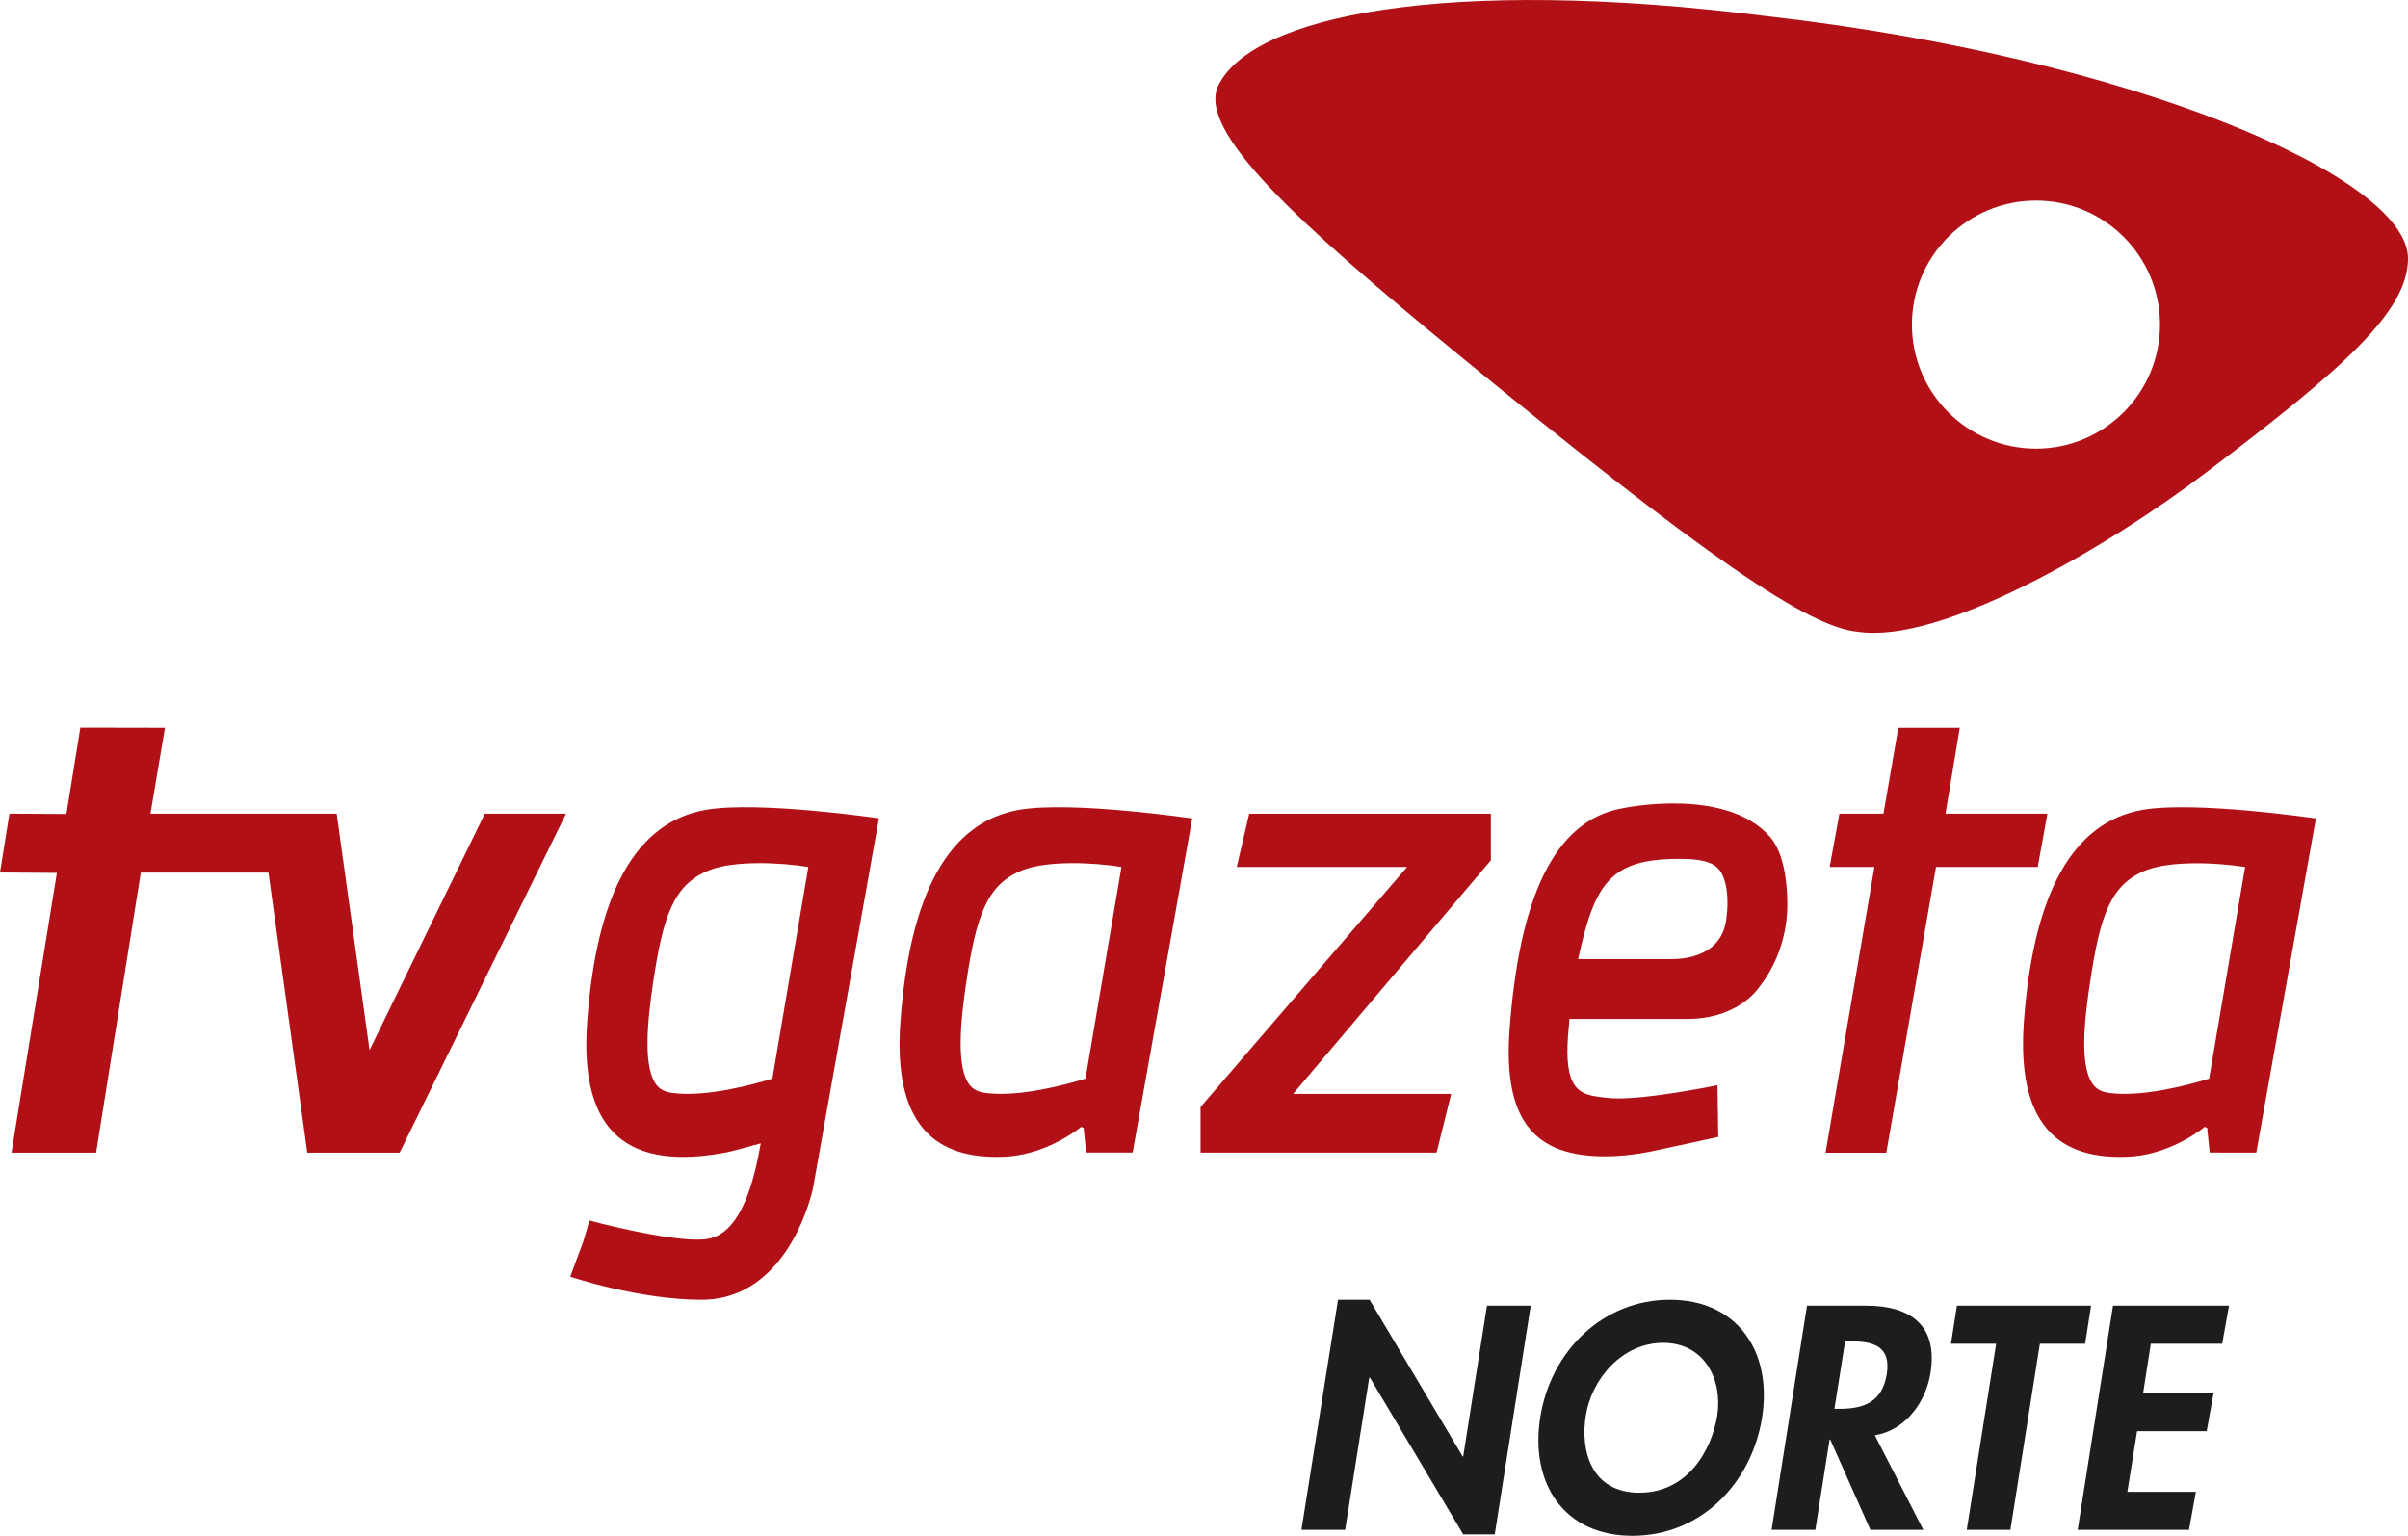 <?xml version="1.0" encoding="utf-8"?>
<!-- Generator: Adobe Illustrator 25.2.0, SVG Export Plug-In . SVG Version: 6.00 Build 0)  -->
<svg version="1.1" id="Camada_1" xmlns="http://www.w3.org/2000/svg" xmlns:xlink="http://www.w3.org/1999/xlink" x="0px" y="0px"
	 viewBox="0 0 303.91 193.87" style="enable-background:new 0 0 303.91 193.87;" xml:space="preserve">
<style type="text/css">
	.st0{fill:#1D1D1B;}
	.st1{fill:#B11116;}
	.st2{fill:#FFFFFF;}
</style>
<g>
	<polygon class="st0" points="184.67,183.85 184.6,183.85 172.85,164.07 168.87,164.07 164.25,193.12 169.77,193.12 172.81,173.9 
		172.89,173.9 184.67,193.69 188.65,193.69 193.19,164.82 187.67,164.82 	"/>
	<path class="st0" d="M210.76,164.07c-8.44,0-15.05,6.45-16.37,14.86c-1.31,8.33,3,14.94,11.63,14.94c8.63,0,15.05-6.61,16.37-14.94
		C223.71,170.53,219.2,164.07,210.76,164.07 M216.73,178.71c-0.71,4.35-3.72,9.72-9.83,9.72c-6.12,0-7.47-5.37-6.76-9.72
		c0.71-4.58,4.54-9.2,9.76-9.2C215.11,169.51,217.44,174.13,216.73,178.71"/>
	<path class="st0" d="M235.53,164.82h-7.47l-4.47,28.3h5.52l1.8-11.41h0.08l5.07,11.41h6.68l-6.12-11.94
		c3.9-0.64,6.46-4.24,7.02-7.85C244.61,167.3,241.12,164.82,235.53,164.82 M238.12,173.49c-0.56,3.45-2.85,4.35-5.89,4.35h-0.71
		l1.35-8.52h0.75C236.54,169.32,238.68,170,238.12,173.49"/>
	<polygon class="st0" points="263.91,164.82 246.98,164.82 246.23,169.62 251.93,169.62 248.22,193.12 253.73,193.12 257.45,169.62 
		263.16,169.62 	"/>
	<polygon class="st0" points="266.68,164.82 262.22,193.12 276.27,193.12 277.14,188.32 268.49,188.32 269.72,180.66 278.5,180.66 
		279.37,175.86 270.48,175.86 271.45,169.62 280.46,169.62 281.32,164.82 	"/>
	<path class="st1" d="M204.77,102.03c-8.77,1.54-13.05,11.66-14.25,27.95c-0.87,11.93,3.52,15.97,12.04,15.99
		c1.74,0,3.6-0.18,5.64-0.58c0.58-0.11,8.66-1.87,8.66-1.87c-0.03-1.35-0.1-6.53-0.1-6.53s-10.12,2.1-14.01,1.59
		c-2.53-0.33-4.93-0.27-4.93-5.83c0-1.16,0.11-2.58,0.26-4.13h15.13c3.48-0.03,6.69-1.39,8.53-3.64c2.67-3.24,3.84-7.17,3.84-10.83
		c0-3.03-0.53-6.65-2.22-8.55C217.74,99.24,204.77,102.03,204.77,102.03 M217.87,116.05c-0.59,4.53-4.99,5.02-6.85,5.02h-11.85
		c2.1-9.6,4.08-12.65,12.74-12.65c1.21,0,3.7,0,4.85,1.13c0.99,0.94,1.26,2.89,1.26,4.34C218.03,114.63,217.96,115.37,217.87,116.05
		 M89.07,102.23c-8.79,1.55-13.78,10.46-14.96,26.74c-1.06,14.33,5.47,18.83,17.67,16.48c0.4-0.07,2.45-0.62,4.24-1.12l-0.09,0.42
		c-2.08,11.82-6.11,11.73-8.02,11.73c-4.22,0-12.43-2.11-13.52-2.41l-0.75,2.58l-1.67,4.51c0,0,8.64,2.91,16.56,2.91
		c11.22,0,14.08-14.08,14.08-14.08l8.32-46.69C110.94,103.3,95.72,101.07,89.07,102.23 M102.02,109.44
		c-0.35,2-4.32,25.41-4.54,26.72c-2.53,0.78-8.37,2.36-12.58,1.81c-0.96-0.11-1.63-0.46-2.09-1.07c-0.72-0.97-1.09-2.71-1.09-5.2
		c0-2.54,0.38-5.44,0.71-7.67c1.25-8.38,2.58-12.42,7.12-14.19C92.7,108.61,98.41,108.86,102.02,109.44 M46.64,132.56l-4.15-29.85
		h-23.5l1.83-10.84l-10.68-0.02l-1.76,10.9l-7.19-0.04L0,110.14l7.18,0.05L1.45,145.5h10.68l5.64-35.35h16.11l4.9,35.35h11.66
		l21-42.79H61.19L46.64,132.56z M270.41,102.23c-8.79,1.55-13.78,10.46-14.98,26.75c-0.91,12.7,4.09,17.67,13.75,17
		c5.24-0.47,9.07-3.73,9.07-3.73l0.31,0.13l0.32,3.11l5.88,0.01l7.53-42.19C292.29,103.32,277.07,101.07,270.41,102.23
		 M278.81,136.16c-2.5,0.78-8.36,2.36-12.58,1.81c-0.96-0.11-1.61-0.46-2.07-1.07c-0.74-0.96-1.11-2.71-1.11-5.2
		c0-2.54,0.39-5.44,0.73-7.67c1.25-8.38,2.55-12.42,7.11-14.19c3.13-1.2,8.85-0.97,12.46-0.39
		C283.01,111.43,279.04,134.85,278.81,136.16 M128.6,102.23c-8.79,1.55-13.78,10.46-14.96,26.74c-0.93,12.71,4.09,17.68,13.74,17.01
		c5.22-0.48,9.07-3.73,9.07-3.73l0.31,0.13l0.32,3.11h5.87l7.52-42.18C150.46,103.32,135.25,101.07,128.6,102.23 M141.54,109.44
		c-0.34,2-4.32,25.41-4.54,26.72c-2.53,0.78-8.37,2.36-12.58,1.81c-0.96-0.11-1.63-0.46-2.09-1.07c-0.72-0.97-1.09-2.71-1.09-5.2
		c0-2.54,0.38-5.44,0.71-7.67c1.25-8.38,2.58-12.42,7.12-14.19C132.2,108.61,137.94,108.86,141.54,109.44 M258.4,102.71h-12.86
		l1.8-10.84h-7.76l-1.87,10.84h-5.56l-1.23,6.73h5.65l-6.17,36.07h7.67l6.27-36.07h12.84L258.4,102.71z M156.09,109.44h21.5
		c0,0-24.13,28.04-26.07,30.3v5.76h29.79l1.84-7.41H163.2l24.96-29.49v-5.88h-30.5L156.09,109.44z"/>
	<path class="st1" d="M223.12,2.06c-40.91-5.17-65.24,0-69.39,8.81c-2.58,5.7,9.85,17.09,30.05,33.67
		c31.57,25.89,44.53,34.69,50.74,35.21c10.36,1.56,31.07-10.36,44.02-20.19c17.09-12.95,25.37-20.2,25.37-26.93
		C303.91,22.26,268.7,7.24,223.12,2.06 M256.96,56.63c-8.64,0-15.66-7.01-15.66-15.65c0-8.65,7.02-15.66,15.66-15.66
		c8.65,0,15.65,7.01,15.65,15.66C272.61,49.61,265.6,56.63,256.96,56.63"/>
</g>
</svg>
